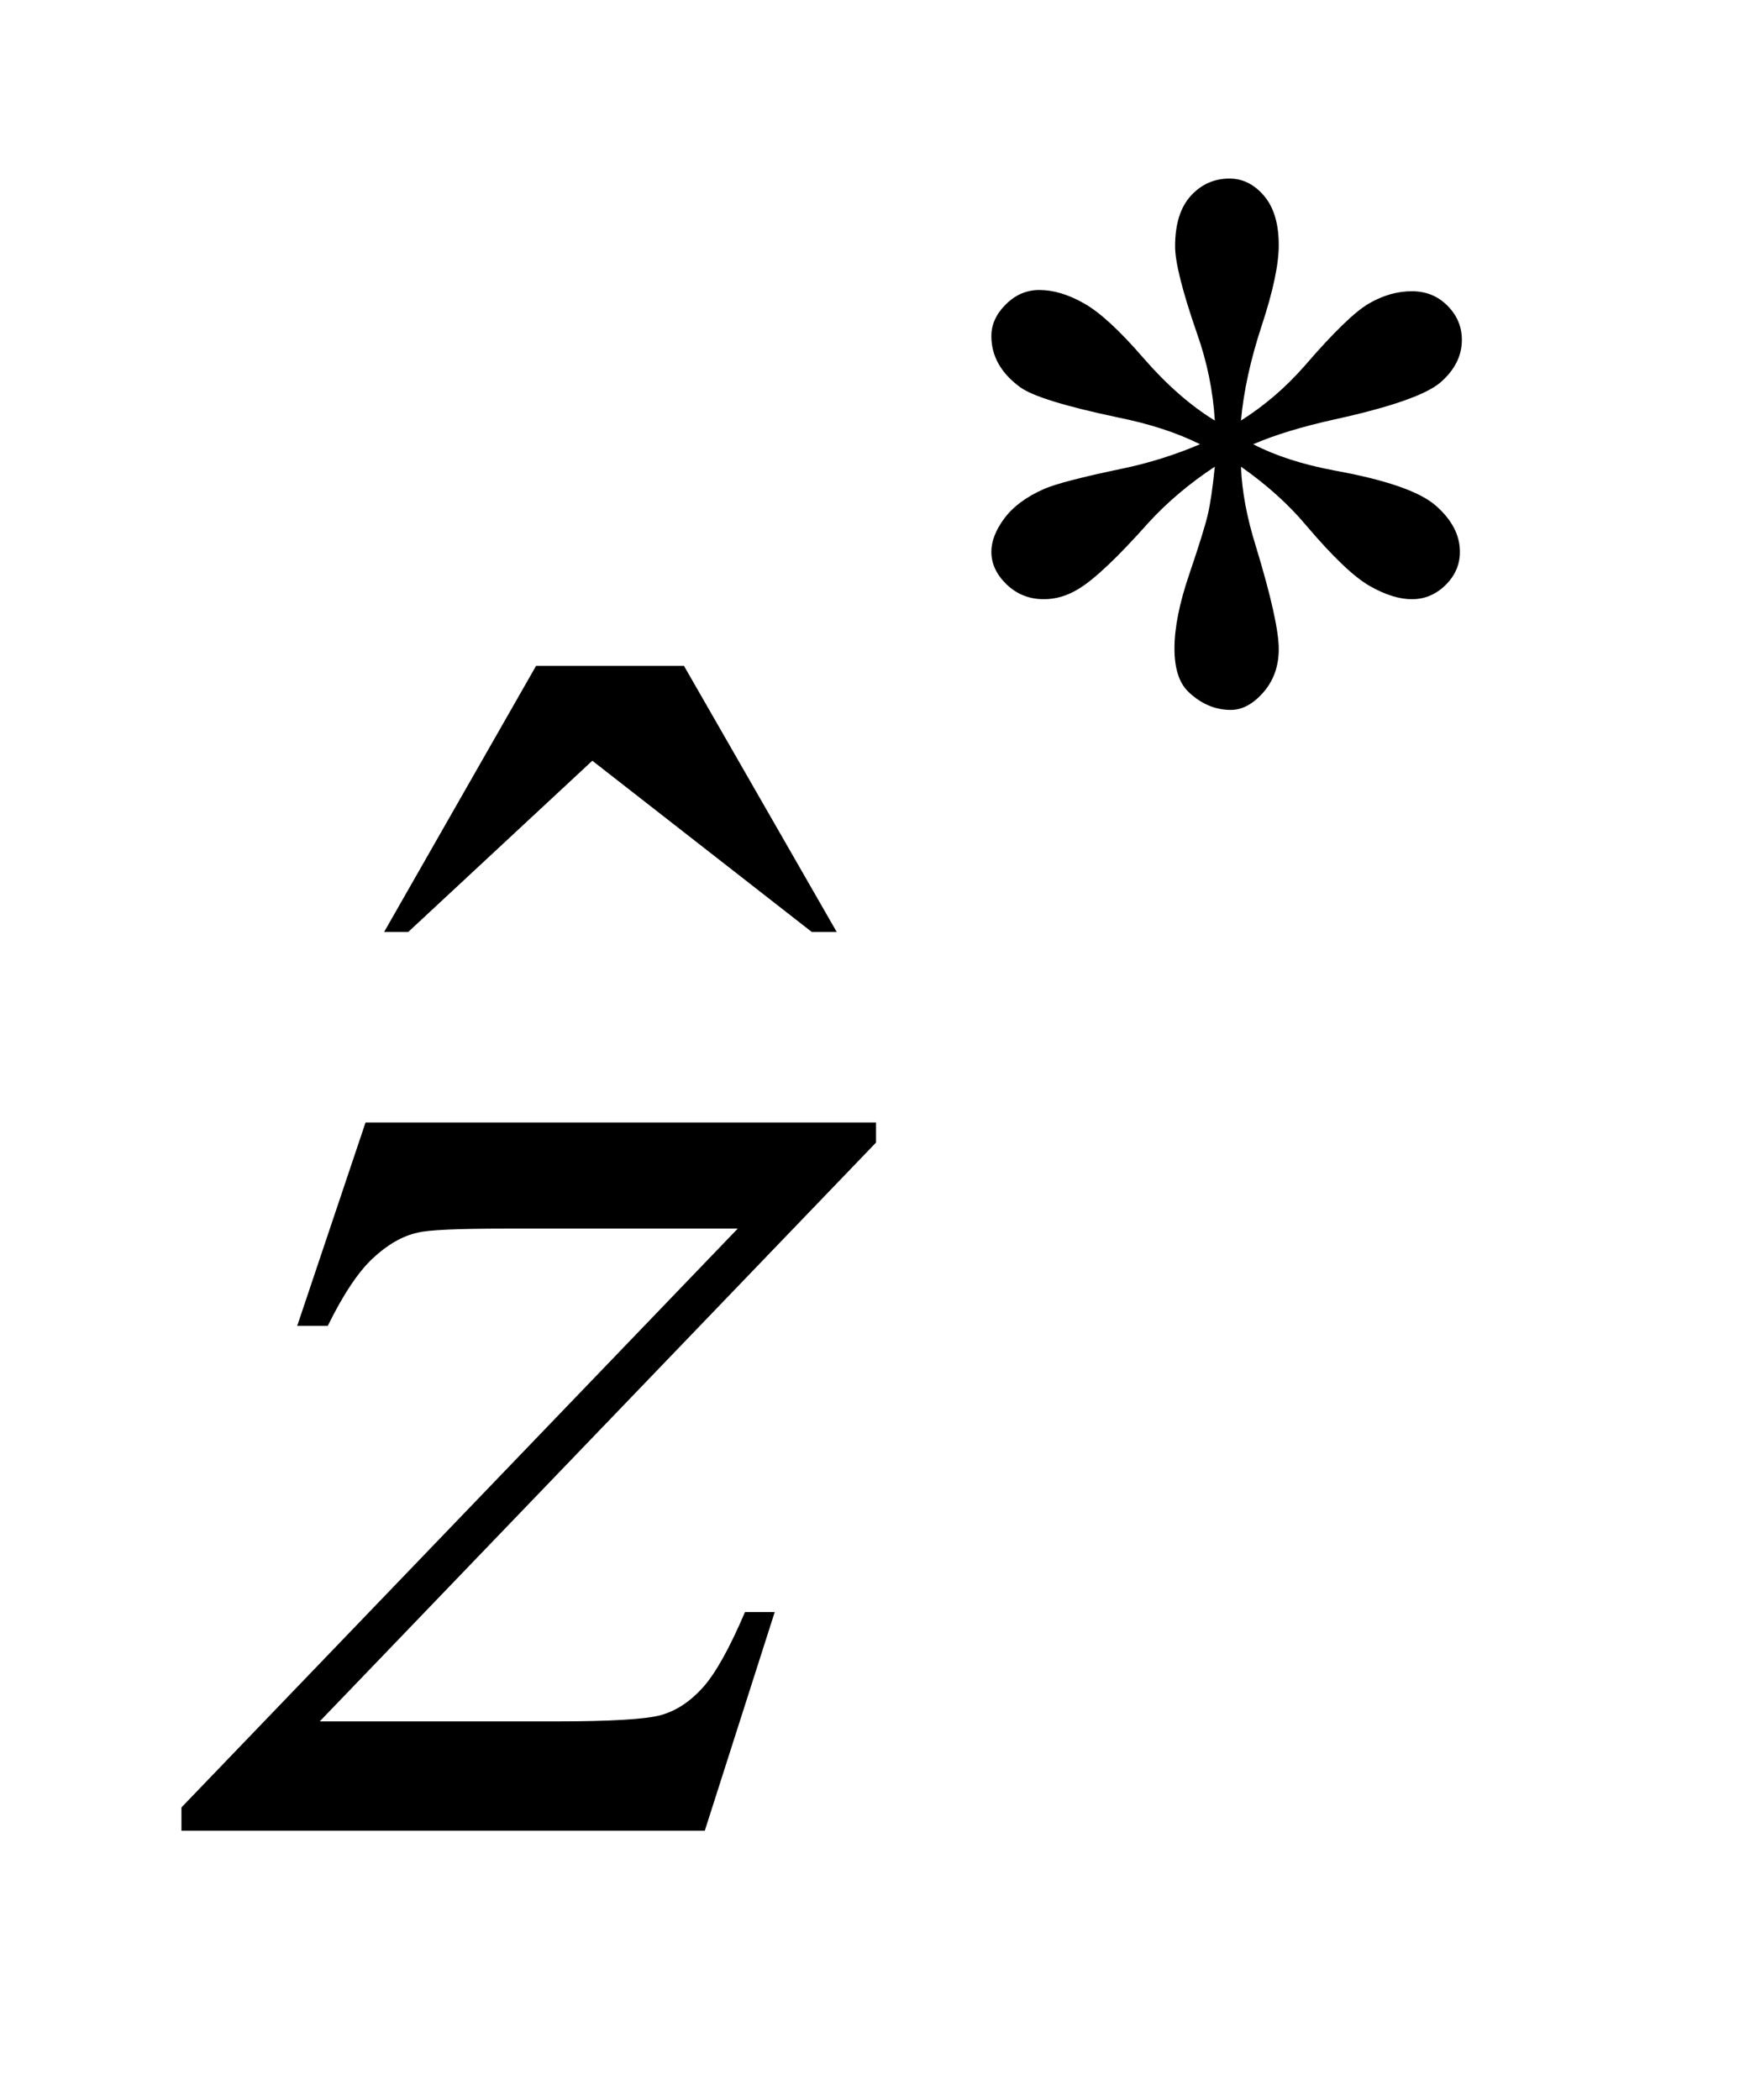 <?xml version="1.0" encoding="UTF-8"?>
<!DOCTYPE svg PUBLIC '-//W3C//DTD SVG 1.0//EN'
          'http://www.w3.org/TR/2001/REC-SVG-20010904/DTD/svg10.dtd'>
<svg stroke-dasharray="none" shape-rendering="auto" xmlns="http://www.w3.org/2000/svg" font-family="'Dialog'" text-rendering="auto" width="15" fill-opacity="1" color-interpolation="auto" color-rendering="auto" preserveAspectRatio="xMidYMid meet" font-size="12px" viewBox="0 0 15 18" fill="black" xmlns:xlink="http://www.w3.org/1999/xlink" stroke="black" image-rendering="auto" stroke-miterlimit="10" stroke-linecap="square" stroke-linejoin="miter" font-style="normal" stroke-width="1" height="18" stroke-dashoffset="0" font-weight="normal" stroke-opacity="1"
><!--Generated by the Batik Graphics2D SVG Generator--><defs id="genericDefs"
  /><g
  ><defs id="defs1"
    ><clipPath clipPathUnits="userSpaceOnUse" id="clipPath1"
      ><path d="M1.034 1.983 L10.072 1.983 L10.072 13.019 L1.034 13.019 L1.034 1.983 Z"
      /></clipPath
      ><clipPath clipPathUnits="userSpaceOnUse" id="clipPath2"
      ><path d="M33.035 63.348 L33.035 415.949 L321.777 415.949 L321.777 63.348 Z"
      /></clipPath
    ></defs
    ><g transform="scale(1.576,1.576) translate(-1.034,-1.983) matrix(0.031,0,0,0.031,0,0)"
    ><path d="M246.484 137.75 Q246.031 130 243.328 122.375 Q239.516 111.359 239.516 107.203 Q239.516 101.359 242.266 98.328 Q245.016 95.297 249.062 95.297 Q252.547 95.297 255.125 98.328 Q257.703 101.359 257.703 106.984 Q257.703 112.031 254.719 121.078 Q251.75 130.109 251.078 137.75 Q257.266 133.828 262.203 128.203 Q269.844 119.328 273.547 117.203 Q277.25 115.062 281.062 115.062 Q284.781 115.062 287.297 117.594 Q289.828 120.125 289.828 123.609 Q289.828 127.766 286.125 131.016 Q282.422 134.266 267.594 137.531 Q258.938 139.438 253.219 141.906 Q259.062 144.938 267.484 146.516 Q281.062 148.984 285.266 152.688 Q289.484 156.391 289.484 160.781 Q289.484 164.141 286.953 166.625 Q284.438 169.094 281.062 169.094 Q277.703 169.094 273.594 166.734 Q269.5 164.375 262.531 156.172 Q257.938 150.672 251.078 145.844 Q251.312 152.234 253.672 159.766 Q257.703 173.016 257.703 177.844 Q257.703 182.344 255 185.438 Q252.312 188.516 249.281 188.516 Q245.125 188.516 241.766 185.266 Q239.406 182.906 239.406 177.734 Q239.406 172.344 241.984 164.766 Q244.562 157.188 245.234 154.328 Q245.922 151.453 246.484 145.844 Q239.859 150.219 234.906 155.609 Q226.719 164.812 222.562 167.297 Q219.641 169.094 216.5 169.094 Q212.672 169.094 209.969 166.516 Q207.281 163.922 207.281 160.781 Q207.281 157.969 209.578 154.891 Q211.891 151.797 216.5 149.766 Q219.531 148.422 230.312 146.172 Q237.266 144.719 243.891 141.906 Q237.828 138.875 229.406 137.188 Q215.594 134.266 212.344 131.906 Q207.281 128.203 207.281 122.922 Q207.281 119.891 209.812 117.375 Q212.344 114.844 215.703 114.844 Q219.406 114.844 223.562 117.203 Q227.719 119.562 233.891 126.703 Q240.078 133.828 246.484 137.75 Z" stroke="none" clip-path="url(#clipPath2)"
    /></g
    ><g transform="matrix(0.049,0,0,0.049,-1.629,-3.124)"
    ><path d="M127.016 180.234 L152.891 180.234 L179.609 226.781 L175.25 226.781 L136.859 196.828 L104.656 226.781 L100.438 226.781 L127.016 180.234 Z" stroke="none" clip-path="url(#clipPath2)"
    /></g
    ><g transform="matrix(0.049,0,0,0.049,-1.629,-3.124)"
    ><path d="M97.188 260.109 L186.484 260.109 L186.484 263.625 L89.172 364.875 L130.375 364.875 Q145 364.875 148.938 363.75 Q152.875 362.625 156.172 358.969 Q159.484 355.312 163.562 345.75 L168.766 345.75 L156.531 384 L64.984 384 L64.984 379.922 L162.297 278.672 L121.797 278.672 Q109 278.672 106.328 279.375 Q102.391 280.219 98.516 283.812 Q94.656 287.391 90.578 295.688 L85.234 295.688 L97.188 260.109 Z" stroke="none" clip-path="url(#clipPath2)"
    /></g
  ></g
></svg
>
